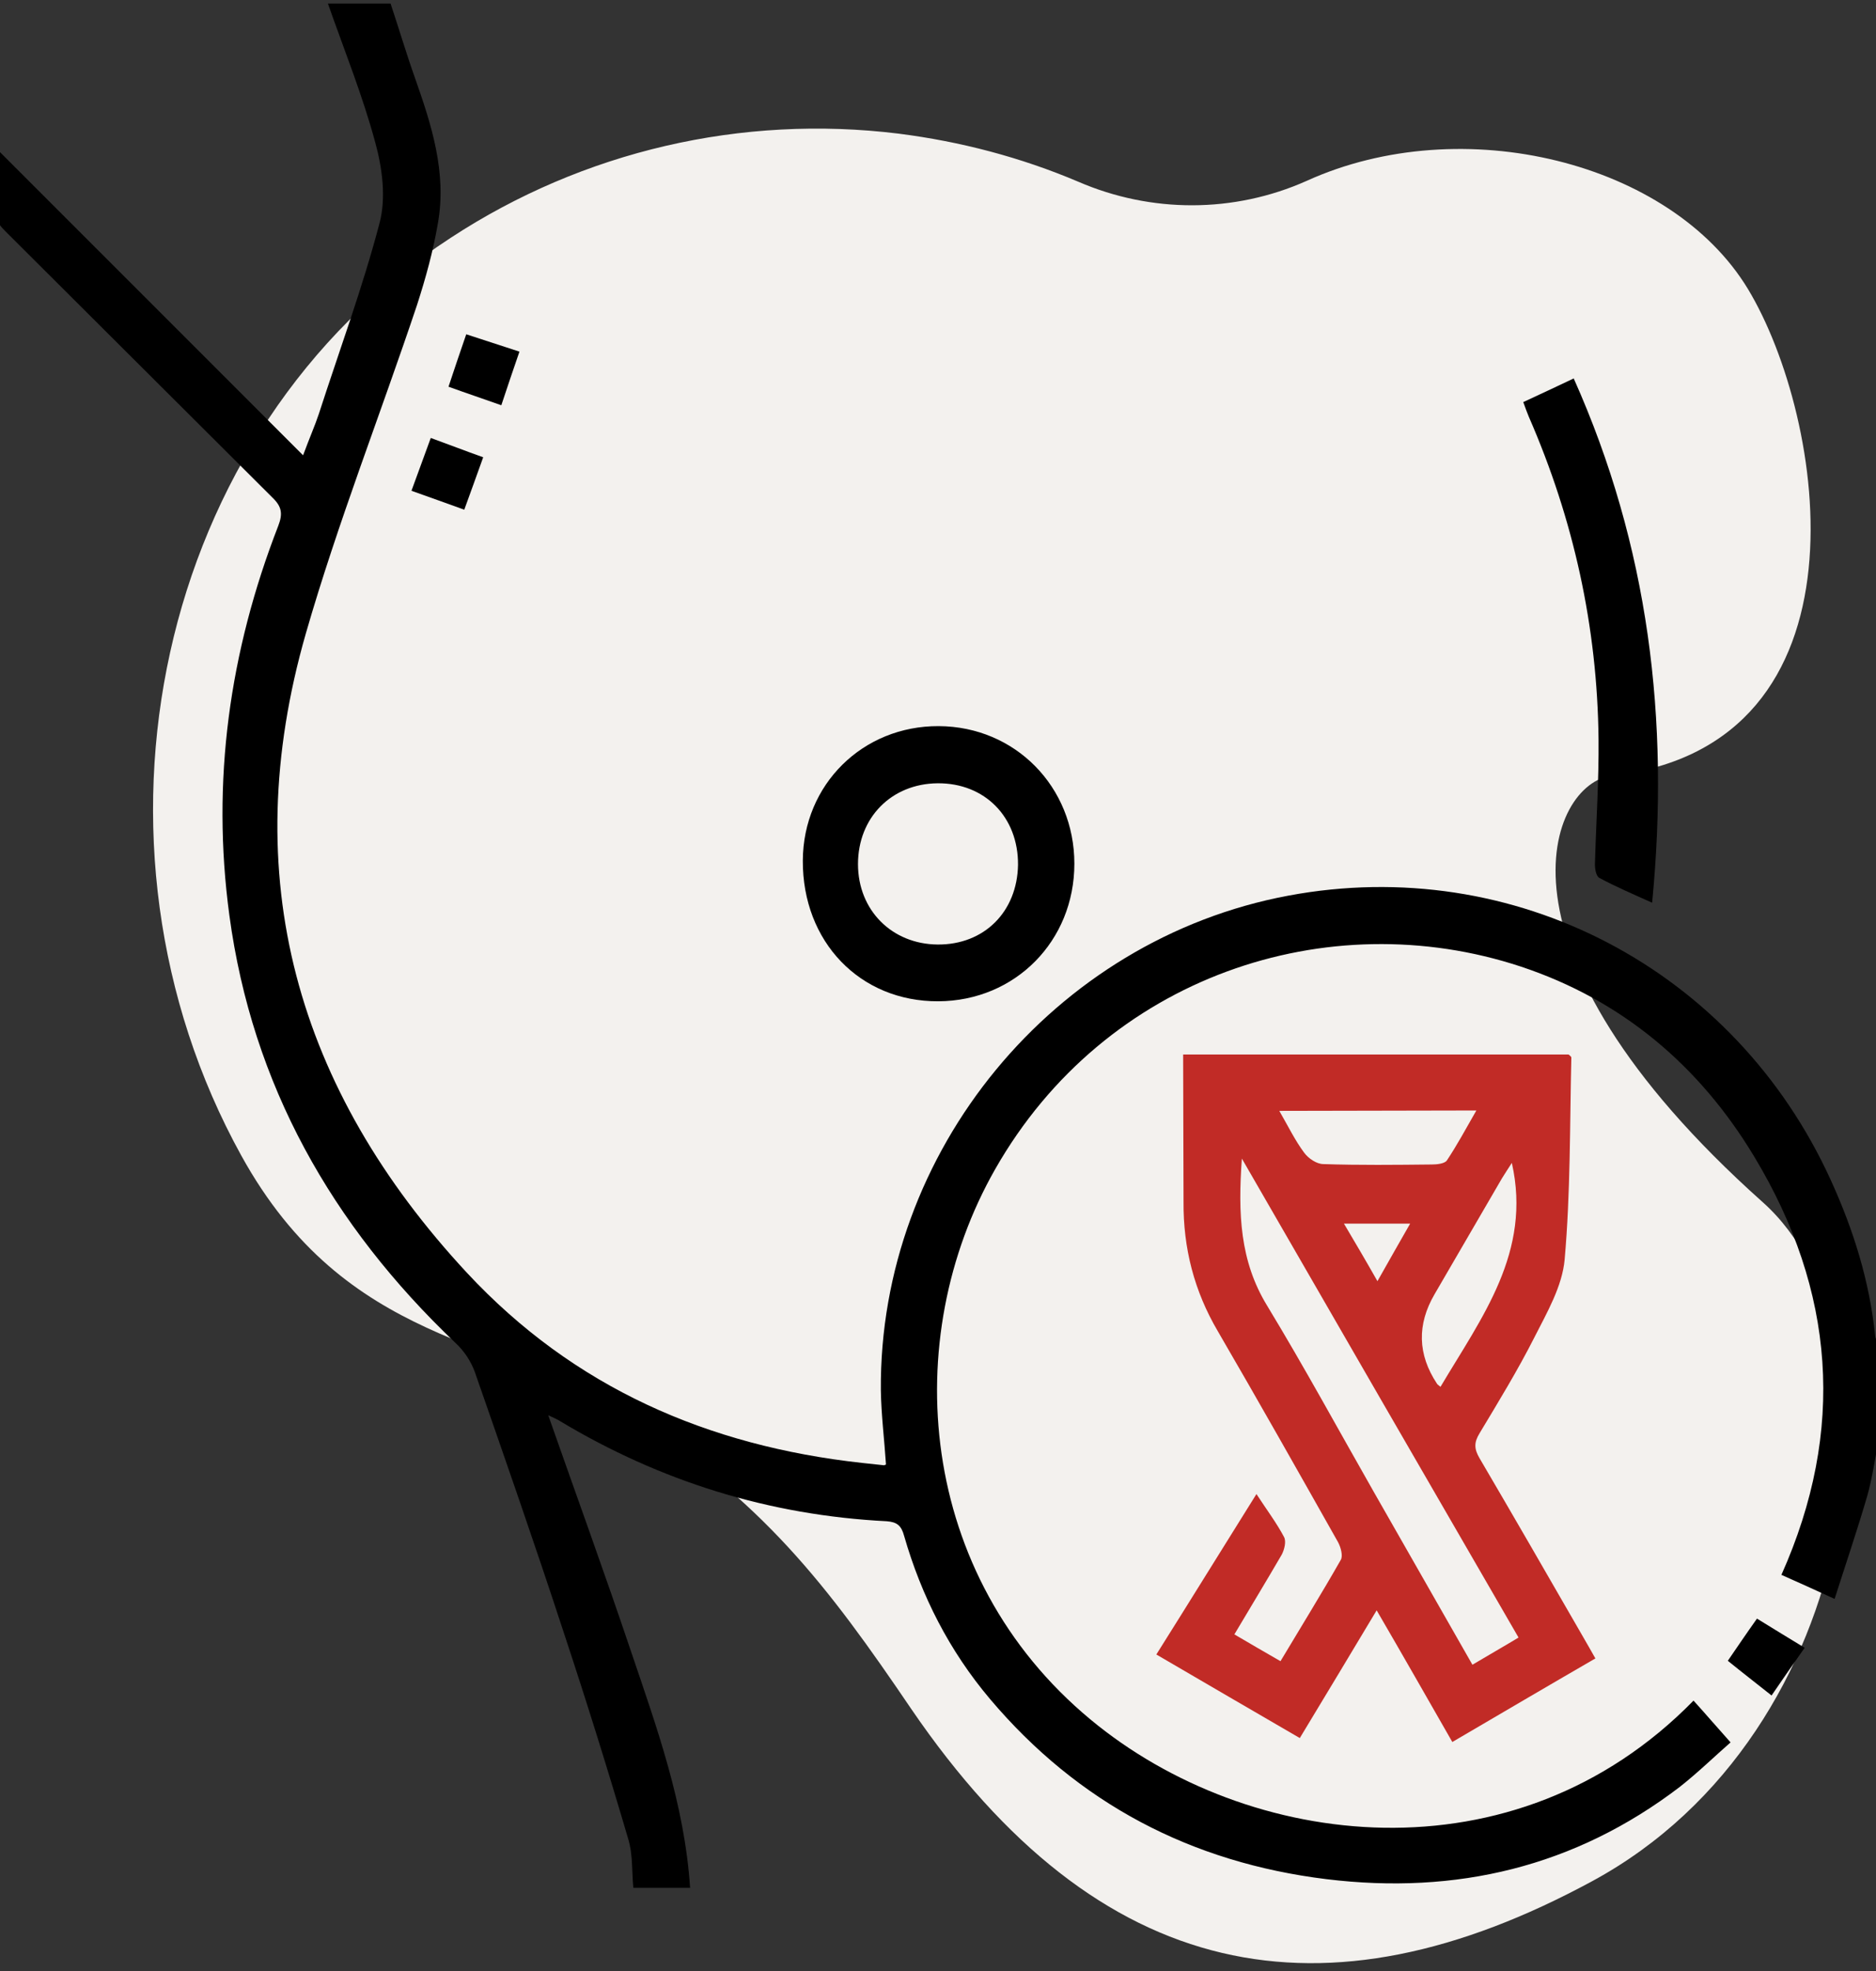 <?xml version="1.0" encoding="UTF-8"?>
<svg xmlns="http://www.w3.org/2000/svg" xmlns:xlink="http://www.w3.org/1999/xlink" version="1.1" id="Layer_1" x="0px" y="0px" viewBox="0 0 476 500" style="enable-background:new 0 0 476 500;" xml:space="preserve">
<rect x="0" y="0" width="476" height="500" fill="#333333" stroke="none"/>
<style type="text/css">
	.st0{fill:#F3F1EE;}
	.st1{fill:#C12B26;}
</style>
<path id="Path_41" class="st0" d="M447.3,305c-72.4-64.6-53.9-106.4-38.4-108.2c67.5-7.8,54.3-90.9,34.6-123.5  C424,41.1,371.1,27.9,331.5,45.9c-18.4,8.2-39.4,8.2-57.9,0.2C259,39.9,243.7,35.9,228,33.9c-39.8-4.9-80,4.4-113.6,26.4  C39,109.3,17.6,214.1,61.2,293.1c26.7,48.4,66.3,46.3,97.3,65.5c34.9,21.7,51.6,43.8,72.7,74.9C279,503.5,336.1,514,404,477.2  C473.8,439.4,484.7,338.4,447.3,305"></path>
<path d="M476.7,365.4c-1,4.7-1.6,9.4-2.9,14c-2.5,8.6-5.4,17.1-8.3,26.2c-5-2.3-9-4.1-13.5-6.1c16.4-36.7,13.6-72.1-6.9-106.1  c-13.9-23.1-33.6-39.7-59.2-48.2c-49-16.2-105.5,2.4-133.4,51.4c-24.5,43-19.8,103.1,24.2,139.6c40,33.2,107.6,41.6,153-4.8  c3,3.3,5.9,6.7,9.4,10.6c-3.9,3.4-8.2,7.6-12.9,11.3c-26.6,20.3-56.7,27.4-89.6,23.4c-34.3-4.2-63-19.2-85.4-45.7  c-10.3-12.2-17.4-26.1-21.8-41.4c-0.7-2.6-1.8-3.5-4.4-3.7c-29.8-1.5-57.4-10.1-82.9-25.4c-0.6-0.4-1.3-0.7-3-1.5  c7.2,20.5,14.3,40,20.9,59.6c6.6,19.5,13.7,39,15.1,60.3h-14.4c-0.4-4.1-0.1-8.5-1.3-12.4c-5.2-17.7-10.7-35.3-16.5-52.8  c-7.2-22-14.8-43.8-22.4-65.6c-1-2.8-2.8-5.5-5-7.5C84.2,310.8,64,275.2,58.2,232.2c-4.6-34,0-66.9,12.4-98.8  c1.2-3.1,0.9-4.9-1.5-7.2C46.5,103.7,23.9,81.1,1.3,58.6C-1,56.3-2.2,54.1-2,50.9c0.3-4.8,0.1-9.6,0.1-14.2  c26,26,51.9,51.9,78.8,78.8c1.7-4.6,3-7.5,4-10.5C86.1,88.9,92,73,96.3,56.6c1.7-6.4,0.7-14-1.1-20.5c-3.2-11.9-7.9-23.5-12-35.2  c5.3,0,10.6,0,15.9,0c2.1,6.3,4,12.7,6.2,18.9c4.2,11.9,8.1,24,5.8,36.9c-1.2,7-3.1,13.9-5.3,20.7c-9.3,27.8-20.1,55.2-28.2,83.3  c-17.7,61.6-2.4,115.6,40.9,162.2c27.1,29.1,61.1,43.9,100.2,48.2c1.9,0.2,3.7,0.4,5.6,0.6c0.1,0,0.3-0.1,0.5-0.2  c-0.4-6.2-1.2-12.5-1.3-18.8c-0.5-60.6,43.9-114.4,103.4-125.5c57.2-10.7,113.2,18.6,137.6,72.1c5.8,12.7,9.9,25.8,11.3,39.7  c0.1,0.7,0.6,1.4,0.9,2.1L476.7,365.4L476.7,365.4z"></path>
<path d="M238.2,184.2c19.4,0.1,34.4,15.4,34.4,34.9c0,19.6-15,34.8-34.5,34.9c-19.9,0.1-34.5-15.1-34.4-35.7  C203.8,199,218.9,184.1,238.2,184.2L238.2,184.2z M237.9,239.6c11.8,0.1,20.2-8.3,20.4-20.2c0.1-12.1-8.4-20.8-20.4-20.7  c-11.7,0.1-20.2,8.7-20.2,20.5C217.7,230.9,226.3,239.5,237.9,239.6L237.9,239.6z"></path>
<path d="M386.5,102c4.3-2,8.4-3.9,12.8-6c19,42.5,24.4,86.5,19.9,133c-4.9-2.2-9.3-4.1-13.4-6.3c-0.9-0.5-1.2-2.6-1.1-4  c0.3-10.4,1-20.8,0.9-31.2c-0.3-28.4-6.3-55.7-17.7-81.8C387.5,104.7,387.1,103.7,386.5,102L386.5,102z"></path>
<path d="M109.3,111.1c4.7,1.7,8.8,3.3,13.3,4.9c-1.6,4.5-3.1,8.6-4.8,13.3c-4.5-1.6-8.8-3.2-13.4-4.8  C106.1,119.9,107.6,115.8,109.3,111.1z"></path>
<path d="M131.8,89.2c-1.6,4.6-3,8.8-4.6,13.6c-4.5-1.6-8.7-3-13.4-4.7c1.5-4.5,2.9-8.7,4.5-13.3C122.9,86.3,127.2,87.7,131.8,89.2z"></path>
<path class="st1" d="M300.2,267.5H398c0.3,0.3,0.7,0.5,0.7,0.8c-0.4,17.1-0.2,34.2-1.7,51.2c-0.6,6.8-4.5,13.5-7.7,19.8  c-4.2,8.3-9.1,16.3-13.9,24.3c-1.4,2.3-1.4,3.9,0,6.3c8.8,15,17.5,30.1,26.2,45.2c1,1.7,2,3.5,3.2,5.6c-12.1,7-24,14-36.3,21.2  c-6.3-11-12.5-21.9-19.2-33.4c-6.6,11-12.9,21.5-19.5,32.4c-12.2-7.1-24.1-14-36.4-21.2c8.5-13.5,16.7-26.8,25.4-40.7  c2.6,4,5.1,7.3,7,10.9c0.6,1.1,0.1,3.2-0.6,4.5c-3.9,6.7-7.9,13.3-12,20.2c3.9,2.3,7.7,4.5,11.7,6.8c5.2-8.7,10.4-17.1,15.3-25.7  c0.6-1,0-3.2-0.7-4.5c-10.1-17.9-20.2-35.8-30.5-53.5c-6-10.2-8.8-21.1-8.7-32.9C300.3,292.5,300.2,280.3,300.2,267.5L300.2,267.5z   M373.6,422.3c4.2-2.5,7.9-4.6,11.7-6.9c-23.4-40.4-46.5-80.4-70.2-121.5c-1,14-0.5,26,6.4,37.3c9.4,15.5,18.1,31.5,27.1,47.3  C356.8,392.9,365.1,407.4,373.6,422.3L373.6,422.3z M324.6,281.8c2.3,4,4,7.5,6.3,10.6c1.1,1.5,3.2,2.9,4.9,2.9  c9.1,0.3,18.3,0.2,27.5,0.1c1.3,0,3.2-0.2,3.8-1c2.6-3.9,4.8-8,7.5-12.7L324.6,281.8L324.6,281.8z M365.5,351.8  c10.5-17.7,23.2-34.2,18.1-56.8c-0.9,1.4-1.7,2.6-2.5,3.9c-5.7,9.8-11.4,19.6-17.1,29.4c-4.5,7.7-4.3,15.3,0.6,22.7  C364.7,351.2,364.9,351.3,365.5,351.8L365.5,351.8z M349.5,325c3-5.3,5.6-9.9,8.3-14.6h-16.8C343.9,315.3,346.5,319.7,349.5,325z"></path>
<path d="M445.8,410.6c4.2,2.6,8,4.9,12.1,7.4c-2.9,4.1-5.6,8-8.4,12.1c-3.9-3.1-7.4-5.8-11.1-8.8  C440.8,417.8,443.1,414.4,445.8,410.6L445.8,410.6z"></path>
</svg>
